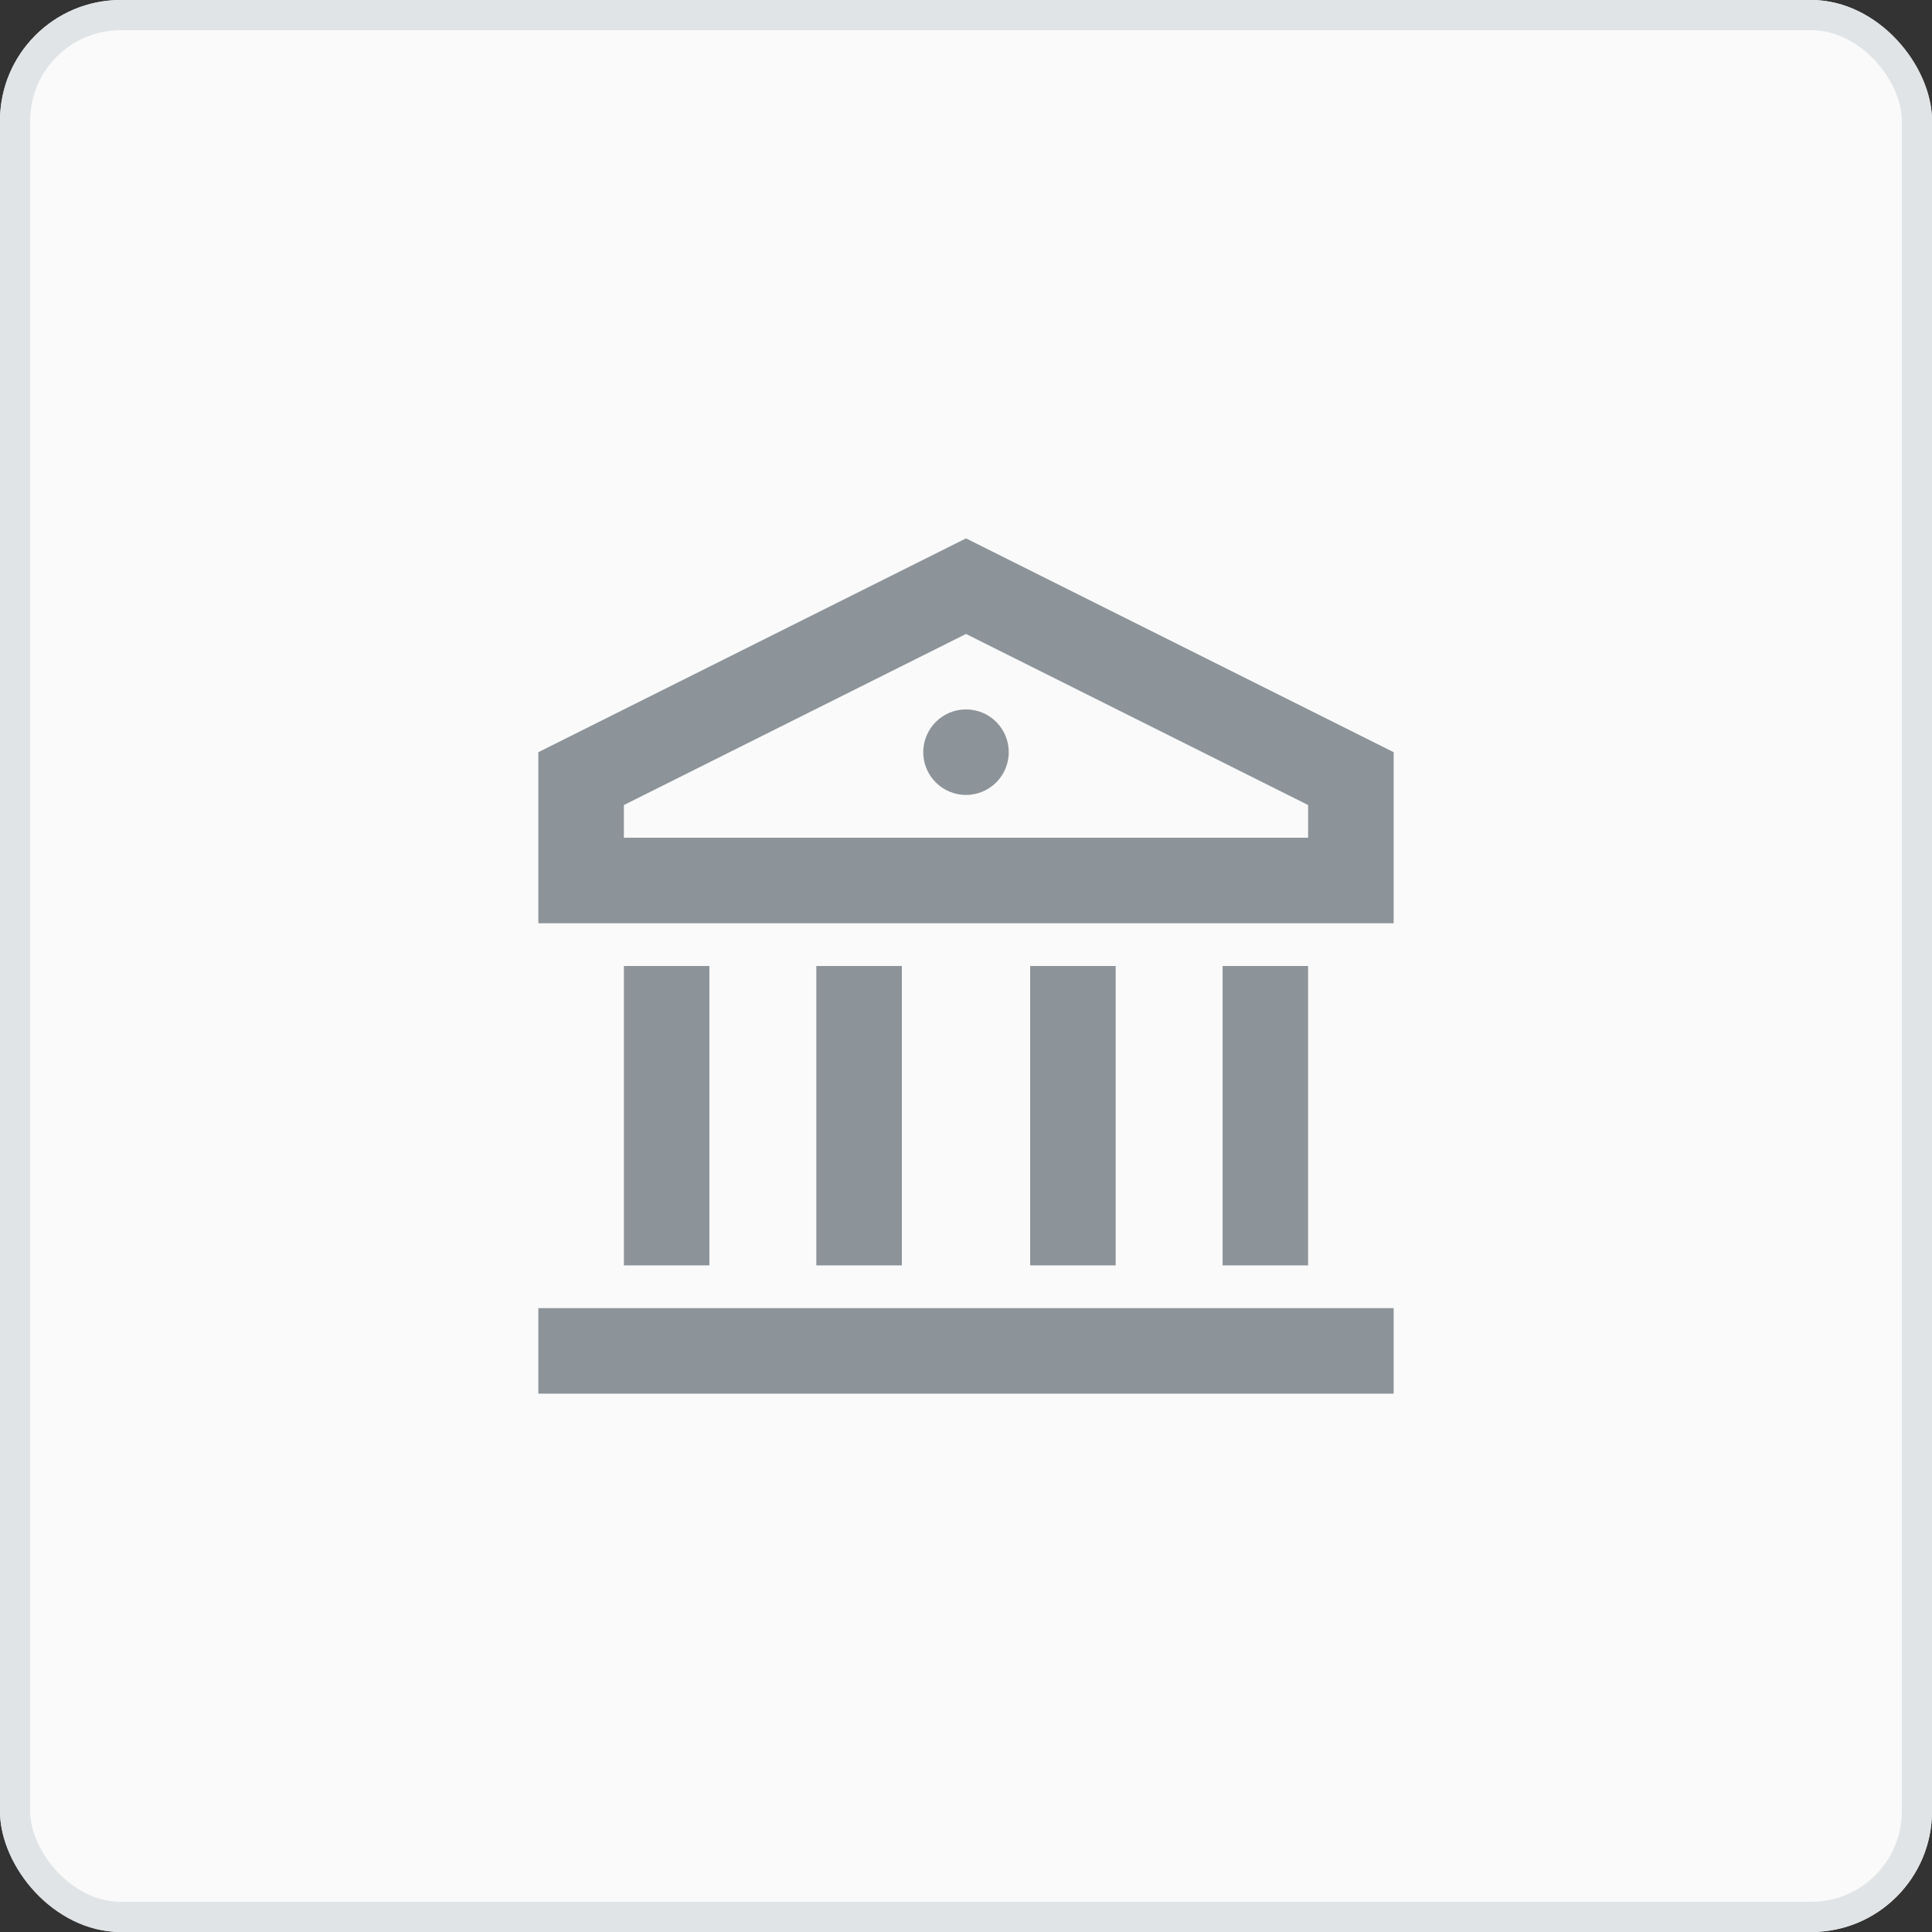 <?xml version="1.0" encoding="utf-8"?>
<svg xmlns="http://www.w3.org/2000/svg" width="64" height="64" viewBox="0 0 64 64" fill="none">
<rect x="0" y="0" width="64" height="64" fill="#333333" stroke="none"/>
<rect width="64" height="64" rx="4" fill="#FAFAFA"/>
<path d="M17.833 43.334H46.167V46.167H17.833V43.334ZM20.667 32H23.5V41.917H20.667V32ZM27.042 32H29.875V41.917H27.042V32ZM34.125 32H36.958V41.917H34.125V32ZM40.5 32H43.333V41.917H40.5V32ZM17.833 24.917L32 17.834L46.167 24.917V30.584H17.833V24.917ZM20.667 26.668V27.75H43.333V26.668L32 21.001L20.667 26.668ZM32 26.334C31.624 26.334 31.264 26.184 30.998 25.919C30.733 25.653 30.583 25.293 30.583 24.917C30.583 24.541 30.733 24.181 30.998 23.915C31.264 23.649 31.624 23.5 32 23.5C32.376 23.5 32.736 23.649 33.002 23.915C33.267 24.181 33.417 24.541 33.417 24.917C33.417 25.293 33.267 25.653 33.002 25.919C32.736 26.184 32.376 26.334 32 26.334Z" fill="#8D9499"/>
<rect x="0.5" y="0.5" width="63" height="63" rx="3.5" stroke="#E1E4E6"/>
</svg>